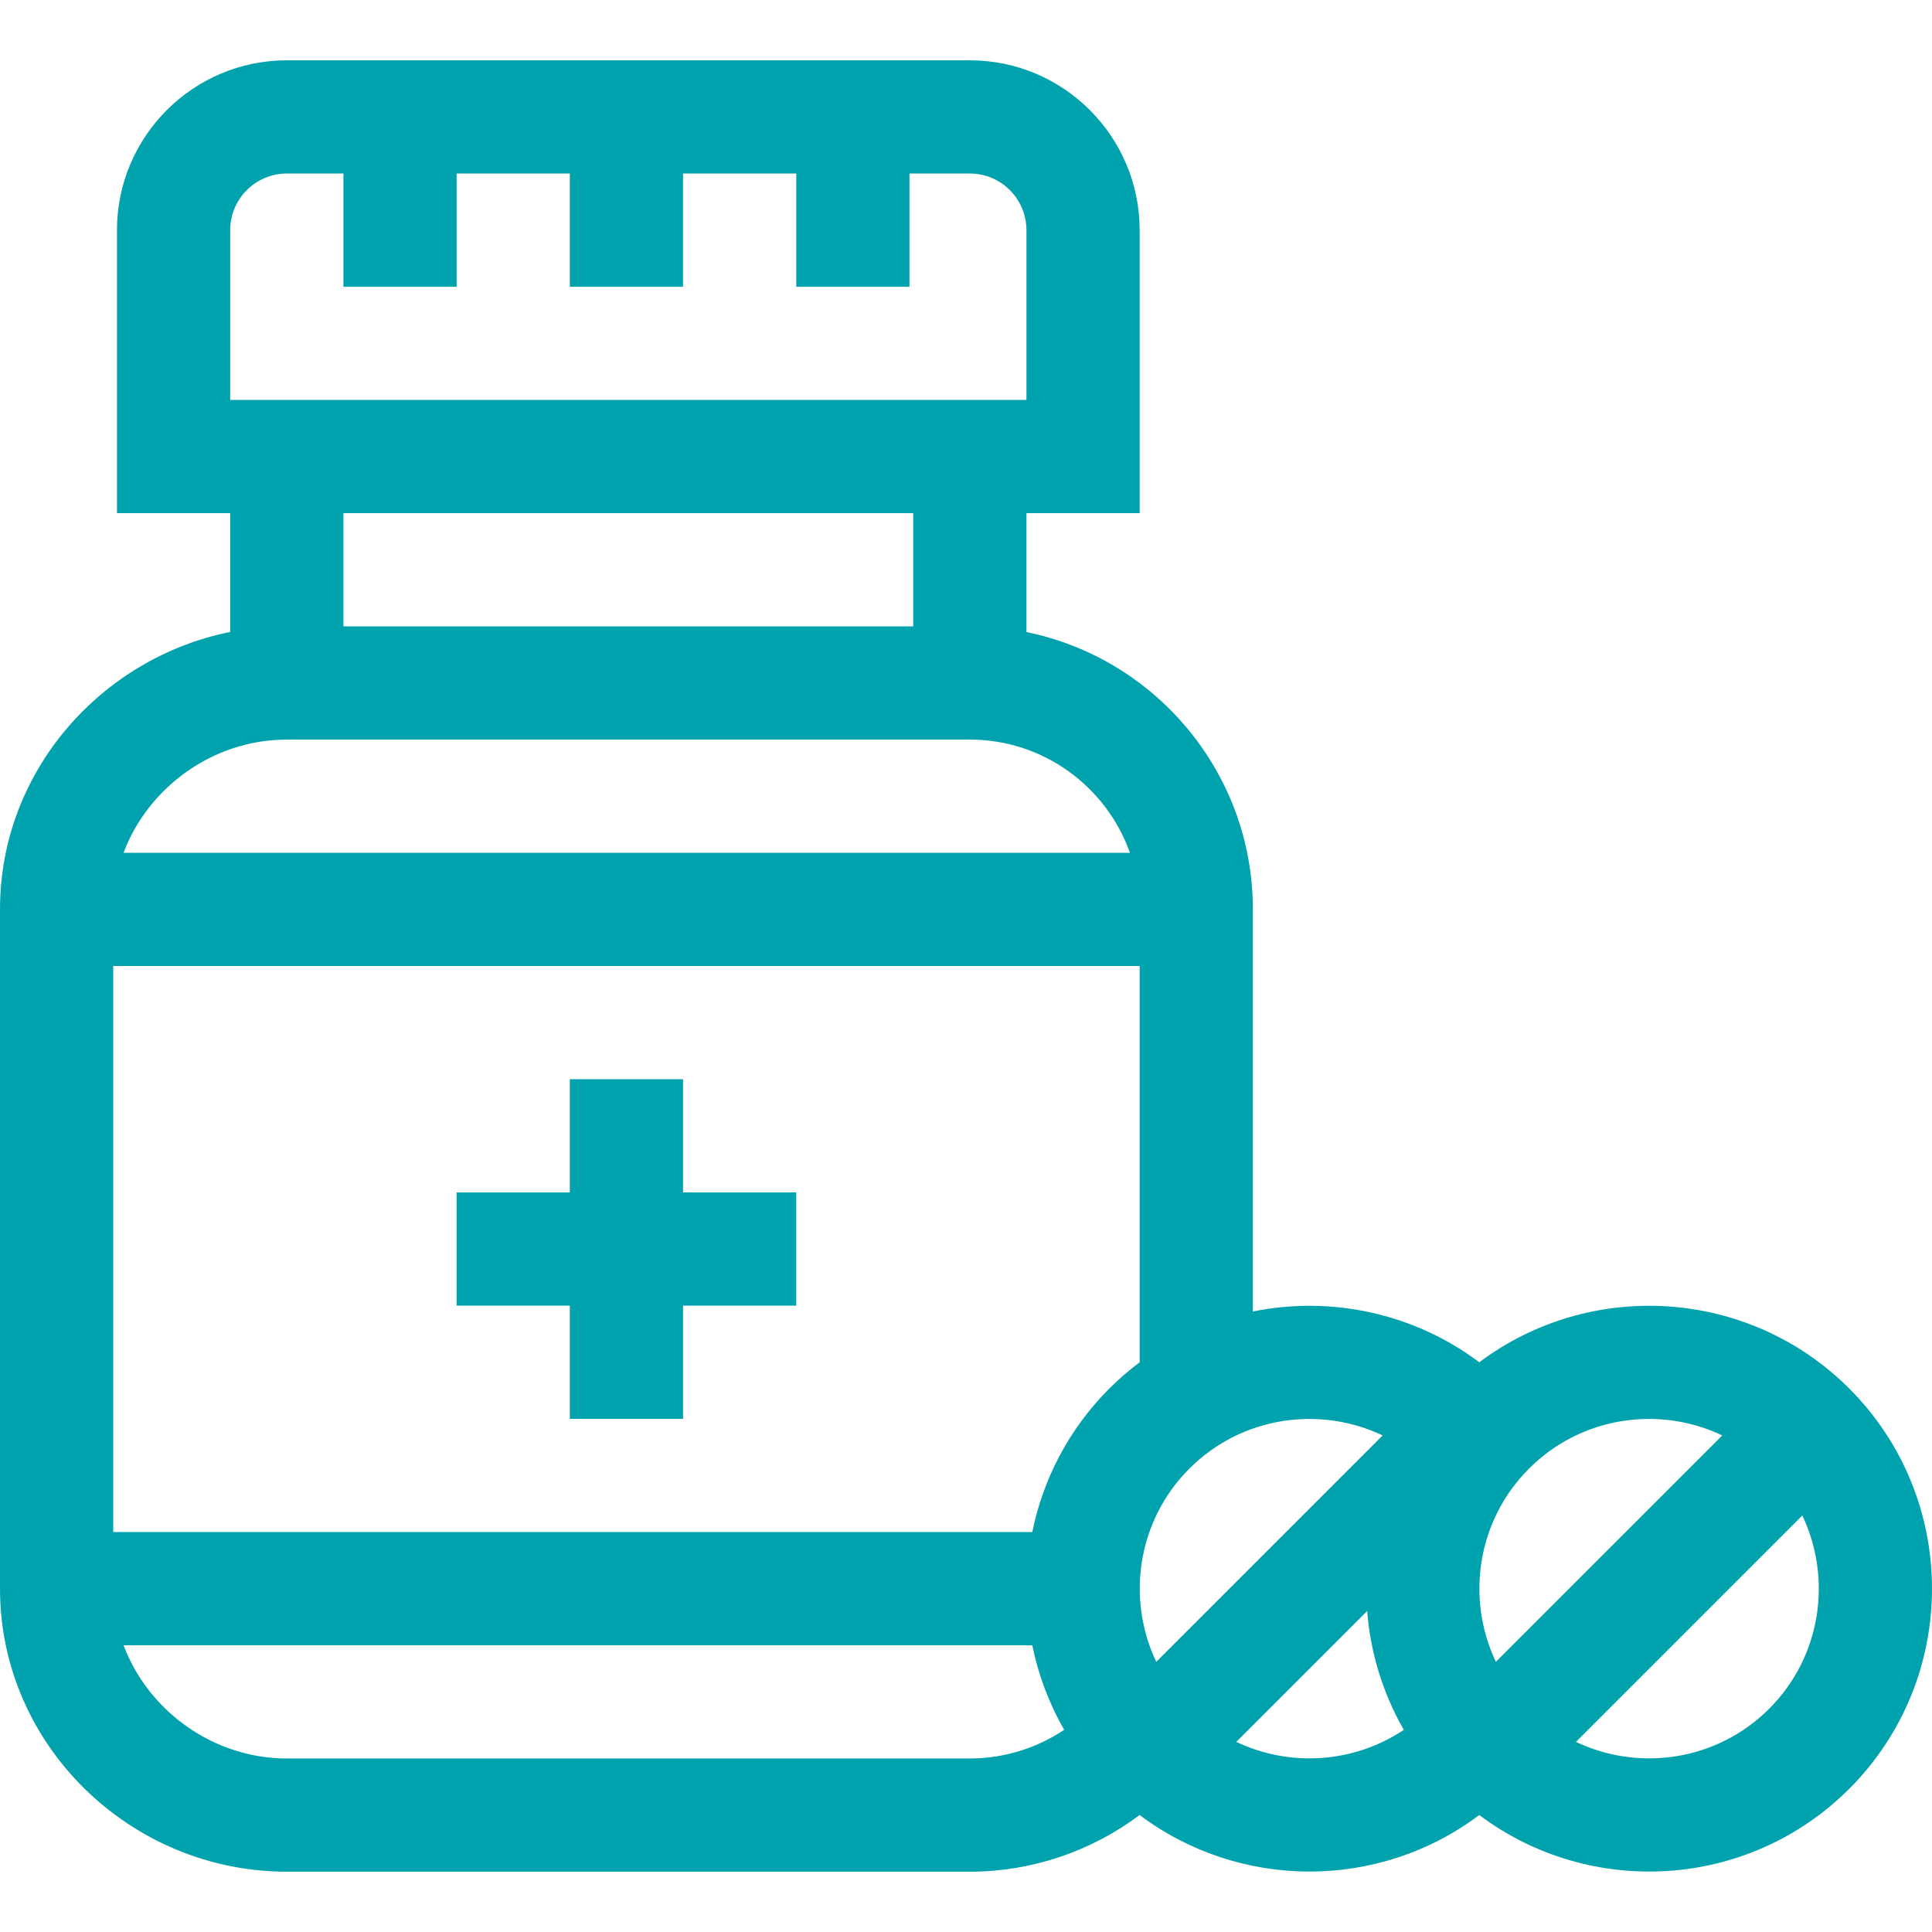 <svg width="512" height="512" viewBox="0 0 512 512" fill="none" xmlns="http://www.w3.org/2000/svg">
<path d="M181.012 286.004H151.01V316.006H121.008V346.008H151.01V376.01H181.012V346.008H211.014V316.006H181.012V286.004Z" fill="#00A3AD"/>
<path d="M76.005 496.017H257.018C273.371 496.017 289.134 490.656 302.015 480.998C328.462 500.869 365.299 501.083 392.027 481.003C421.361 503.038 463.324 500.791 490.065 474.048C519.31 444.804 519.31 397.218 490.065 367.974C463.365 341.275 421.386 338.967 392.027 361.02C374.536 347.882 352.574 343.394 332.023 347.558V241C332.023 204.778 306.213 174.473 272.019 167.504V135.993H302.021V60.987C302.021 36.173 281.832 15.984 257.018 15.984H76.005C51.191 15.984 31.002 36.173 31.002 60.987V135.993H61.004V167.479C27.122 174.249 0 204.141 0 241V421.012C0 462.473 34.536 496.017 76.005 496.017ZM468.851 452.834C455.024 466.662 434.365 469.584 417.64 461.617L477.634 401.623C485.6 418.347 482.679 439.005 468.851 452.834ZM405.208 389.19C419.059 375.338 439.702 372.444 456.419 380.407L396.424 440.402C388.458 423.677 391.379 403.019 405.208 389.19ZM257.018 466.015H76.005C56.416 466.015 39.221 453.294 32.744 436.013H273.57C275.146 443.793 277.964 451.365 282.02 458.418C274.685 463.319 265.998 466.015 257.018 466.015ZM327.633 461.617L362.312 426.938C363.171 437.874 366.407 448.651 372.03 458.426C358.765 467.299 341.791 468.361 327.633 461.617ZM315.202 389.19C329.029 375.361 349.688 372.44 366.413 380.407L306.418 440.402C298.451 423.677 301.373 403.019 315.202 389.19ZM61.004 60.987C61.004 52.716 67.734 45.986 76.005 45.986H91.006V75.989H121.008V45.986H151.01V75.989H181.012V45.986H211.014V75.989H241.016V45.986H257.018C265.289 45.986 272.019 52.716 272.019 60.987V105.991H61.004V60.987ZM242.017 135.993V165.995H91.006V135.993H242.017ZM76.005 195.997H257.018C276.574 195.997 293.248 208.54 299.44 225.999H32.744C39.221 208.719 56.416 195.997 76.005 195.997ZM30.002 256.001H302.021V361.02C299.222 363.122 296.531 365.43 293.987 367.975C283.192 378.769 276.396 392.064 273.57 406.011H30.002V256.001Z" fill="#00A3AD"/>
</svg>
